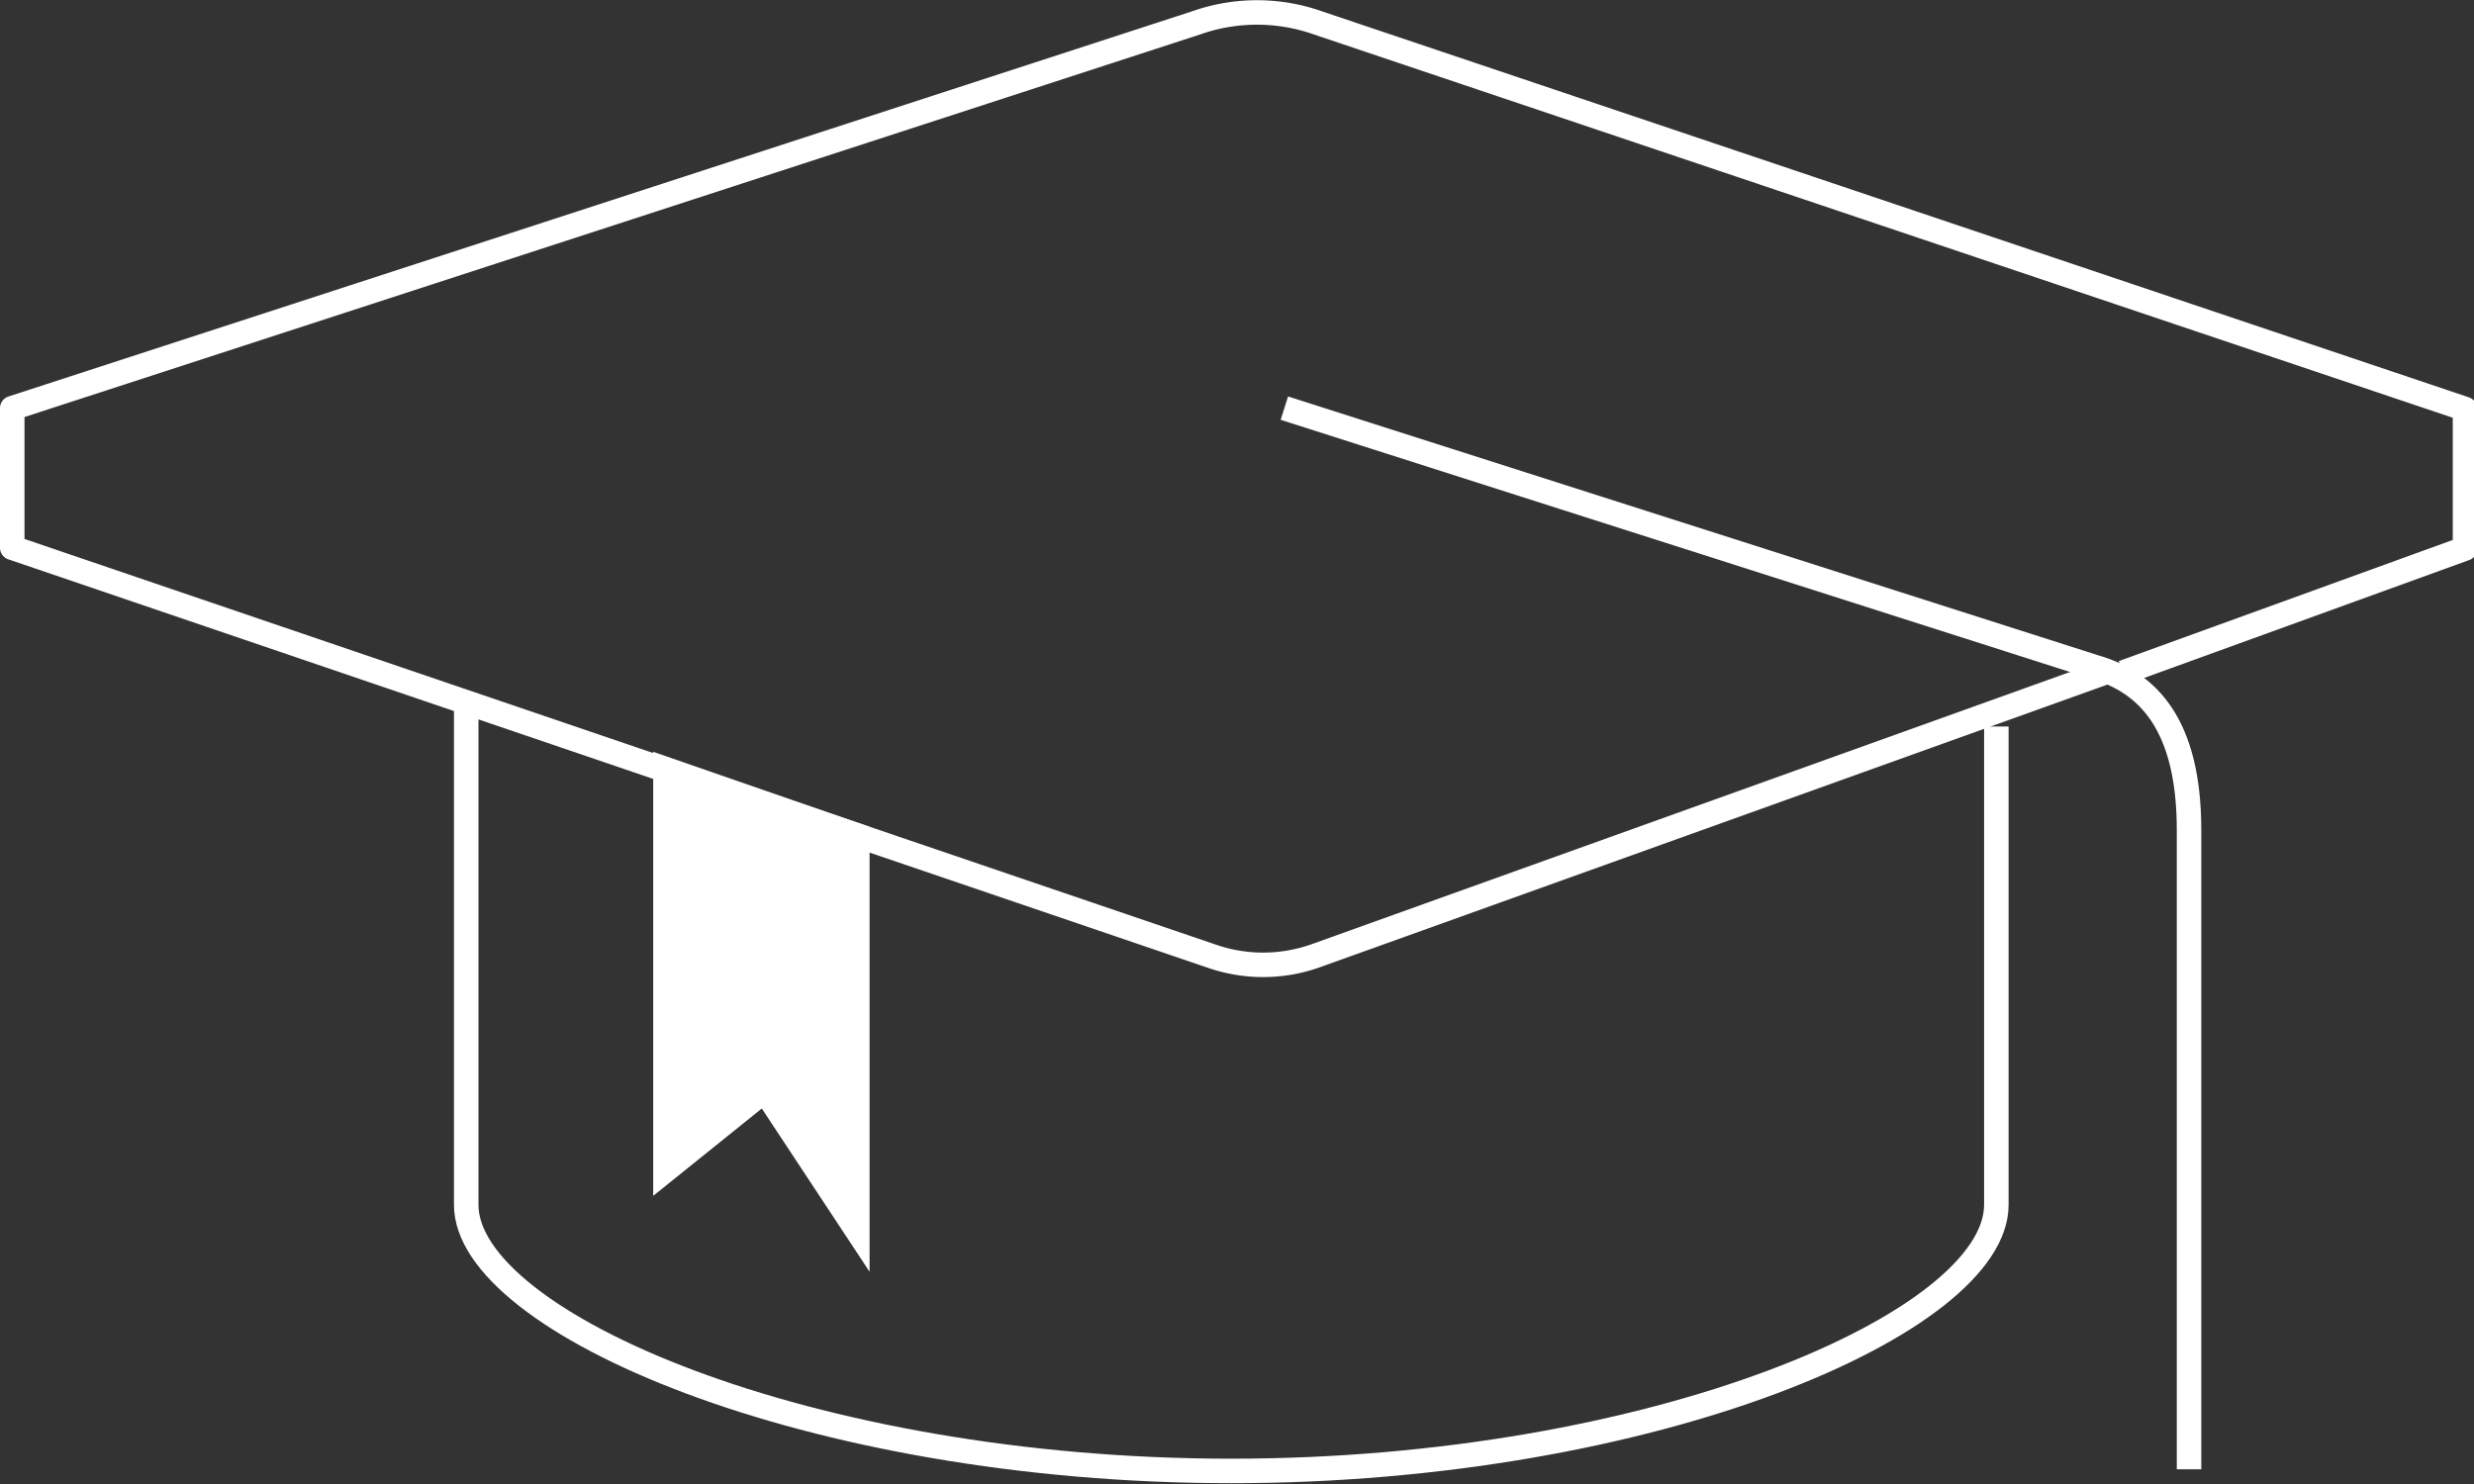 <svg xmlns="http://www.w3.org/2000/svg" viewBox="0 0 30.3 18.18"><rect x="0" y="0" width="30.3" height="18.18" fill="#333333" stroke="none"/><defs><style>.cls-1{fill:none;stroke:#fff;stroke-linejoin:round;stroke-width:0.3px;}.cls-2{fill:#fff;fill-rule:evenodd;}</style></defs><title>STUDY_BA</title><g id="Layer_2" data-name="Layer 2"><g id="Layer_1-2" data-name="Layer 1"><g id="STUDY_BA"><path class="cls-1" d="M26,8.24l4.19-1.52,0-1.71L16.14.28a2.24,2.24,0,0,0-1.49,0L.15,5l0,1.71,14.68,5a1.92,1.92,0,0,0,1.28,0l9.72-3.49"/><path class="cls-1" d="M15.73,5l9.92,3.17c.66.19,1.16.71,1.16,2V18"/><path class="cls-1" d="M5.71,8.61v6.15c0,1.44,4.19,3.26,9.37,3.26s9.37-1.82,9.37-3.26V8.9"/><path class="cls-2" d="M8,9.21l2.65.92v5.45l-1.32-2L8,14.65Z"/></g></g></g></svg>